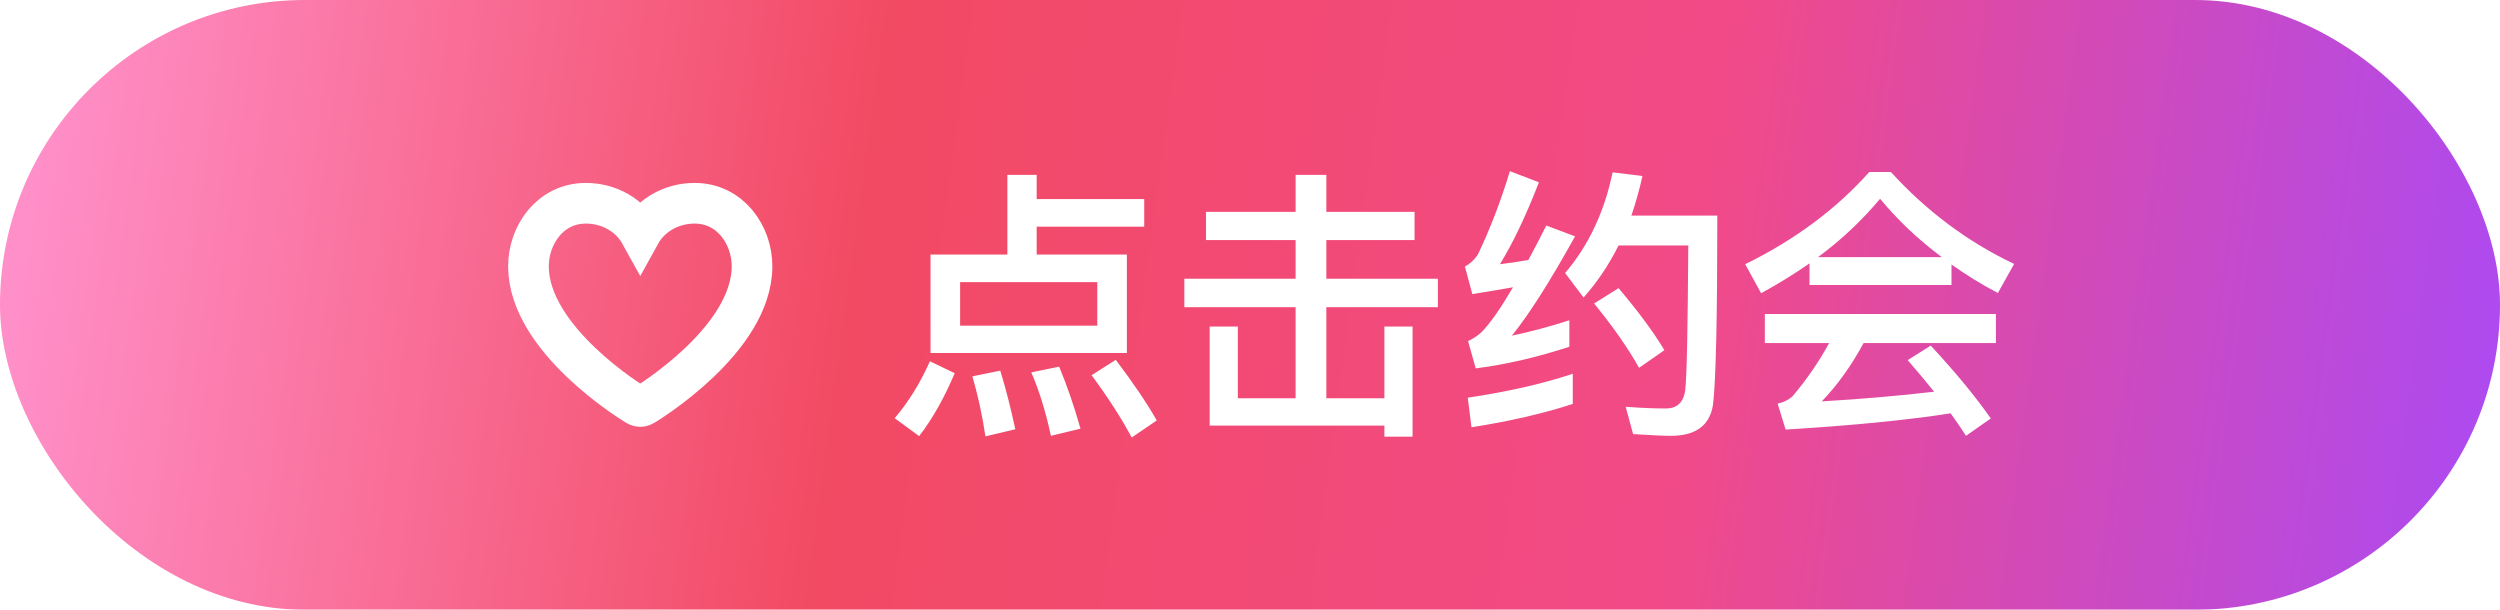<svg width="123" height="30" viewBox="0 0 123 30" fill="none" xmlns="http://www.w3.org/2000/svg">
<g filter="url(#filter0_i_8193_306)">
<rect width="123" height="30" rx="15" fill="url(#paint0_linear_8193_306)"/>
<path d="M28.827 10C29.993 10 31.006 10.616 31.5 11.512C31.994 10.616 33.007 10 34.172 10C35.942 10 37 11.575 37 13.099C37 16.706 31.88 19.824 31.662 19.955C31.612 19.985 31.556 20 31.5 20C31.444 20 31.388 19.985 31.338 19.955C31.12 19.824 26 16.706 26 13.099C26 11.575 27.058 10 28.827 10Z" stroke="white" stroke-width="2"/>
<path d="M49.562 8.604H51.004V9.794H56.296V11.152H51.004V12.524H55.442V17.368H45.782V12.524H49.562V8.604ZM53.986 16.024V13.882H47.238V16.024H53.986ZM45.754 17.774L46.972 18.362C46.468 19.552 45.894 20.588 45.222 21.456L44.018 20.574C44.69 19.79 45.264 18.866 45.754 17.774ZM49.212 18.236C49.492 19.132 49.73 20.084 49.954 21.12L48.484 21.47C48.316 20.35 48.092 19.37 47.84 18.516L49.212 18.236ZM52.11 18.04C52.502 18.978 52.852 20 53.16 21.092L51.704 21.442C51.452 20.266 51.13 19.216 50.738 18.32L52.11 18.04ZM54.896 17.704C55.764 18.852 56.436 19.846 56.912 20.686L55.68 21.526C55.19 20.602 54.532 19.58 53.706 18.46L54.896 17.704ZM59.334 10.424H63.744V8.604H65.256V10.424H69.596V11.81H65.256V13.714H70.744V15.114H65.256V19.594H68.112V16.066H69.498V21.484H68.112V20.938H59.516V16.066H60.902V19.594H63.744V15.114H58.27V13.714H63.744V11.81H59.334V10.424ZM79.634 14.176C80.614 15.338 81.37 16.36 81.888 17.228L80.642 18.096C80.11 17.144 79.368 16.08 78.43 14.932L79.634 14.176ZM79.34 8.478L80.81 8.66C80.656 9.346 80.474 9.99 80.264 10.606H84.492C84.492 15.632 84.422 18.726 84.282 19.902C84.128 20.924 83.442 21.442 82.21 21.442C81.846 21.442 81.23 21.414 80.348 21.358L79.984 20.014C80.74 20.07 81.398 20.098 81.958 20.098C82.504 20.098 82.826 19.804 82.91 19.216C82.994 18.53 83.036 16.15 83.064 12.076H79.634C79.158 13.028 78.584 13.882 77.912 14.638L77.002 13.434C78.15 12.09 78.934 10.438 79.34 8.478ZM77.38 18.39V19.874C75.924 20.35 74.258 20.728 72.396 21.022L72.214 19.566C74.188 19.272 75.91 18.88 77.38 18.39ZM74.286 8.422L75.714 8.968C75.084 10.606 74.44 11.95 73.796 13C74.258 12.944 74.72 12.874 75.196 12.79C75.476 12.272 75.77 11.712 76.078 11.096L77.492 11.628C76.26 13.854 75.224 15.478 74.384 16.514C75.308 16.318 76.26 16.066 77.212 15.758V17.06C75.588 17.592 74.048 17.942 72.606 18.124L72.228 16.78C72.48 16.668 72.704 16.514 72.886 16.346C73.306 15.926 73.824 15.184 74.44 14.134C73.796 14.246 73.138 14.358 72.438 14.47L72.074 13.112C72.298 13 72.508 12.818 72.704 12.538C73.306 11.278 73.838 9.906 74.286 8.422ZM91.968 8.464H93.032C94.782 10.382 96.798 11.894 99.094 12.986L98.296 14.414C97.484 13.994 96.728 13.518 96.014 13.014V14.022H89.028V12.958C88.286 13.476 87.488 13.966 86.648 14.428L85.864 13C88.314 11.796 90.344 10.284 91.968 8.464ZM89.448 12.65H95.538C94.39 11.796 93.382 10.844 92.5 9.78C91.632 10.816 90.624 11.782 89.448 12.65ZM86.83 15.45H98.198V16.878H91.688C91.1 17.97 90.414 18.936 89.63 19.748C91.52 19.636 93.368 19.482 95.16 19.272C94.754 18.768 94.32 18.25 93.858 17.718L94.992 17.004C96.266 18.376 97.246 19.58 97.946 20.588L96.728 21.442C96.49 21.078 96.238 20.7 95.972 20.336C93.802 20.672 91.1 20.938 87.852 21.134L87.46 19.86C87.81 19.776 88.062 19.636 88.216 19.468C88.916 18.642 89.504 17.774 89.994 16.878H86.83V15.45Z" fill="white"/>
</g>
<defs>
<filter id="filter0_i_8193_306" x="0" y="0" width="123" height="30" filterUnits="userSpaceOnUse" color-interpolation-filters="sRGB">
<feFlood flood-opacity="0" result="BackgroundImageFix"/>
<feBlend mode="normal" in="SourceGraphic" in2="BackgroundImageFix" result="shape"/>
<feColorMatrix in="SourceAlpha" type="matrix" values="0 0 0 0 0 0 0 0 0 0 0 0 0 0 0 0 0 0 127 0" result="hardAlpha"/>
<feOffset/>
<feGaussianBlur stdDeviation="3.5"/>
<feComposite in2="hardAlpha" operator="arithmetic" k2="-1" k3="1"/>
<feColorMatrix type="matrix" values="0 0 0 0 1 0 0 0 0 1 0 0 0 0 1 0 0 0 0.87 0"/>
<feBlend mode="overlay" in2="shape" result="effect1_innerShadow_8193_306"/>
</filter>
<linearGradient id="paint0_linear_8193_306" x1="2" y1="6.5" x2="123" y2="23" gradientUnits="userSpaceOnUse">
<stop stop-color="#FF8FC8"/>
<stop offset="0.333" stop-color="#F24A63"/>
<stop offset="0.667" stop-color="#F24A87"/>
<stop offset="1" stop-color="#AC4AF2"/>
</linearGradient>
</defs>
</svg>
